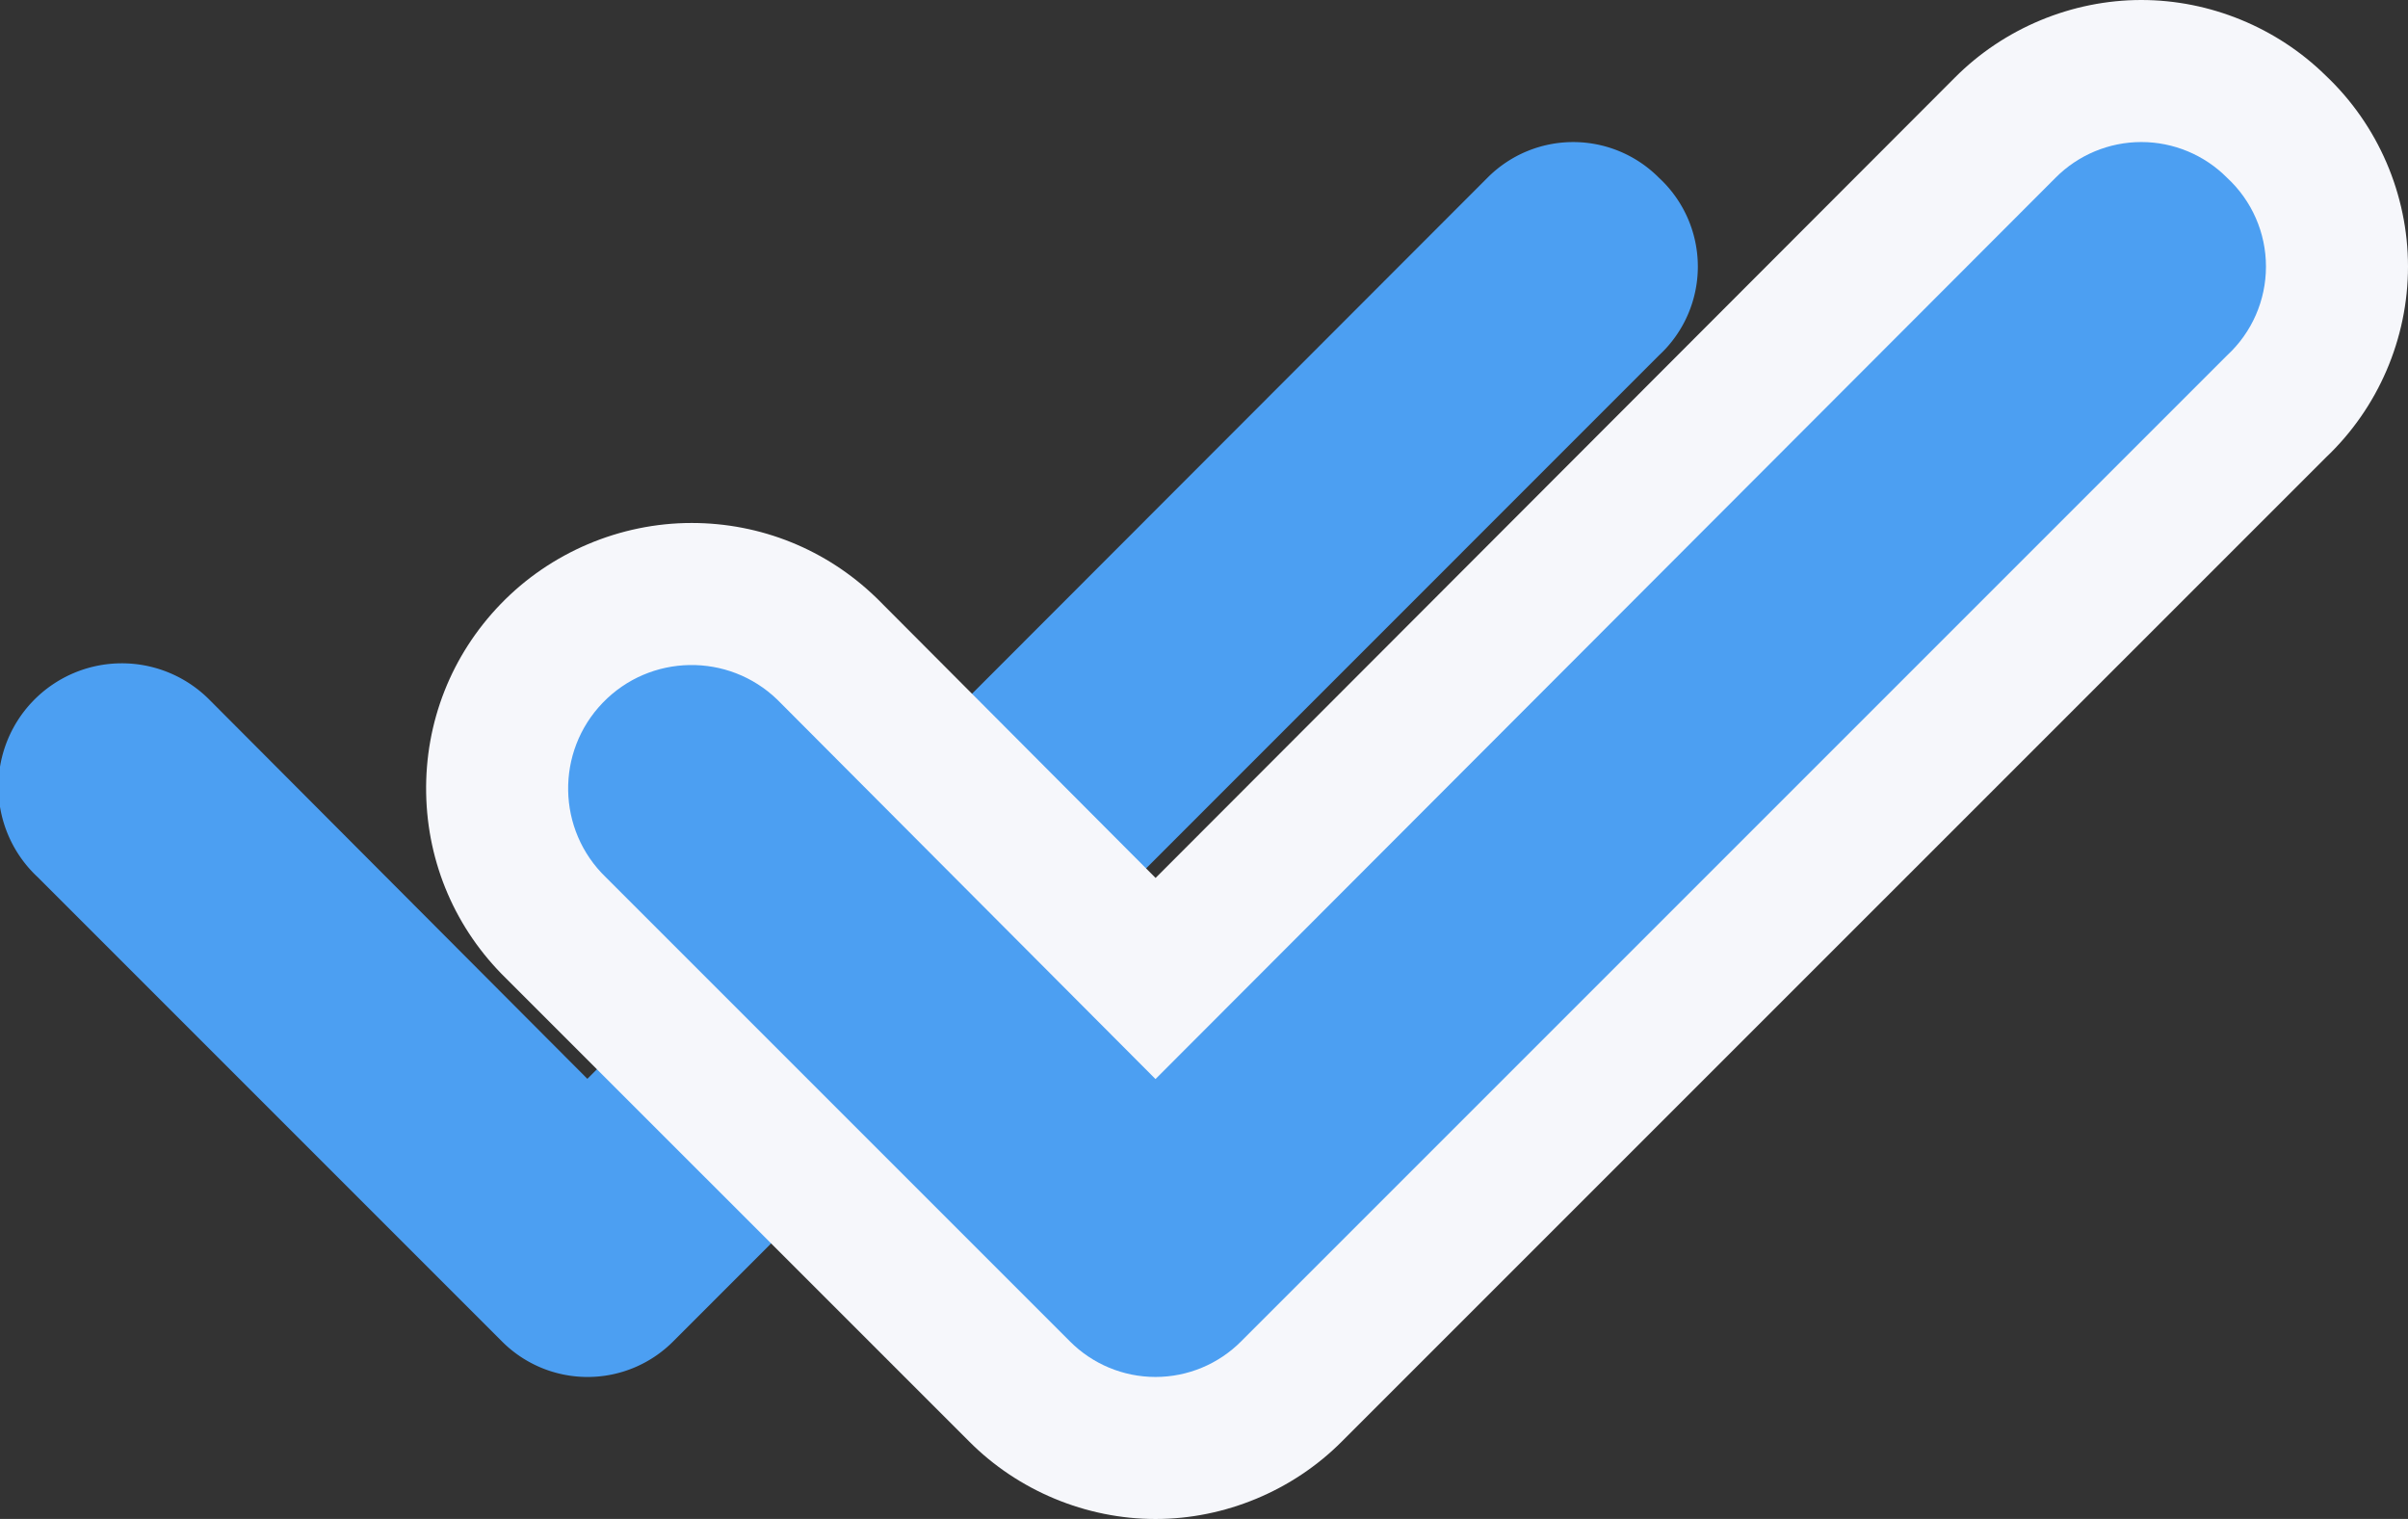 <svg xmlns="http://www.w3.org/2000/svg" width="50.861" height="32.082" viewBox="0 0 50.861 32.082">
  <rect x="0" y="0" width="50.861" height="32.082" fill="#333333" stroke="none"/>
  <g id="Groupe_3642" data-name="Groupe 3642" transform="translate(-1575.569 -1355.139)">
    <path id="check" d="M40.018,7.669a2.552,2.552,0,0,0-3.623,0L17.384,26.7,9.4,18.692a2.608,2.608,0,1,0-3.623,3.751l9.8,9.8a2.552,2.552,0,0,0,3.623,0L40.018,11.42a2.552,2.552,0,0,0,0-3.751Z" transform="translate(1570.591 1351.225)" fill="#4c9ff2"/>
    <g id="check-2" data-name="check" transform="translate(1582.591 1351.225)" fill="#4c9ff2">
      <path d="M 17.384 34.497 C 16.312 34.497 15.264 34.06 14.509 33.3 L 4.721 23.512 C 3.939 22.751 3.498 21.731 3.479 20.639 C 3.46 19.542 3.869 18.503 4.631 17.714 C 5.412 16.905 6.462 16.46 7.586 16.46 C 8.656 16.46 9.67 16.87 10.44 17.613 L 10.45 17.623 L 10.46 17.633 L 17.385 24.581 L 35.33 6.612 C 36.086 5.851 37.134 5.414 38.206 5.414 C 39.268 5.414 40.306 5.842 41.059 6.589 C 41.873 7.353 42.339 8.428 42.339 9.544 C 42.339 10.661 41.873 11.736 41.06 12.5 L 20.259 33.3 C 19.504 34.06 18.456 34.497 17.384 34.497 Z" stroke="none"/>
      <path d="M 38.206 6.914 C 37.526 6.914 36.873 7.186 36.394 7.669 L 17.384 26.705 L 9.397 18.692 C 8.362 17.692 6.711 17.72 5.71 18.756 C 4.71 19.792 4.738 21.443 5.774 22.443 L 15.573 32.242 C 16.052 32.725 16.704 32.997 17.384 32.997 C 18.065 32.997 18.717 32.725 19.196 32.242 L 40.018 11.42 C 40.541 10.937 40.839 10.257 40.839 9.544 C 40.839 8.832 40.541 8.152 40.018 7.669 C 39.539 7.186 38.886 6.914 38.206 6.914 M 38.206 3.914 C 39.654 3.914 41.069 4.495 42.1 5.509 C 43.206 6.554 43.839 8.021 43.839 9.544 C 43.839 11.066 43.208 12.531 42.105 13.576 L 21.32 34.36 C 20.285 35.4 18.851 35.997 17.384 35.997 C 15.917 35.997 14.483 35.4 13.449 34.36 L 3.668 24.58 C 2.604 23.541 2.005 22.152 1.979 20.665 C 1.953 19.167 2.512 17.749 3.553 16.672 C 4.603 15.584 6.073 14.96 7.586 14.96 C 9.047 14.96 10.431 15.519 11.482 16.535 L 11.522 16.574 L 17.386 22.457 L 34.27 5.551 C 35.305 4.511 36.739 3.914 38.206 3.914 Z" stroke="none" fill="#f6f7fb"/>
    </g>
  </g>
</svg>
